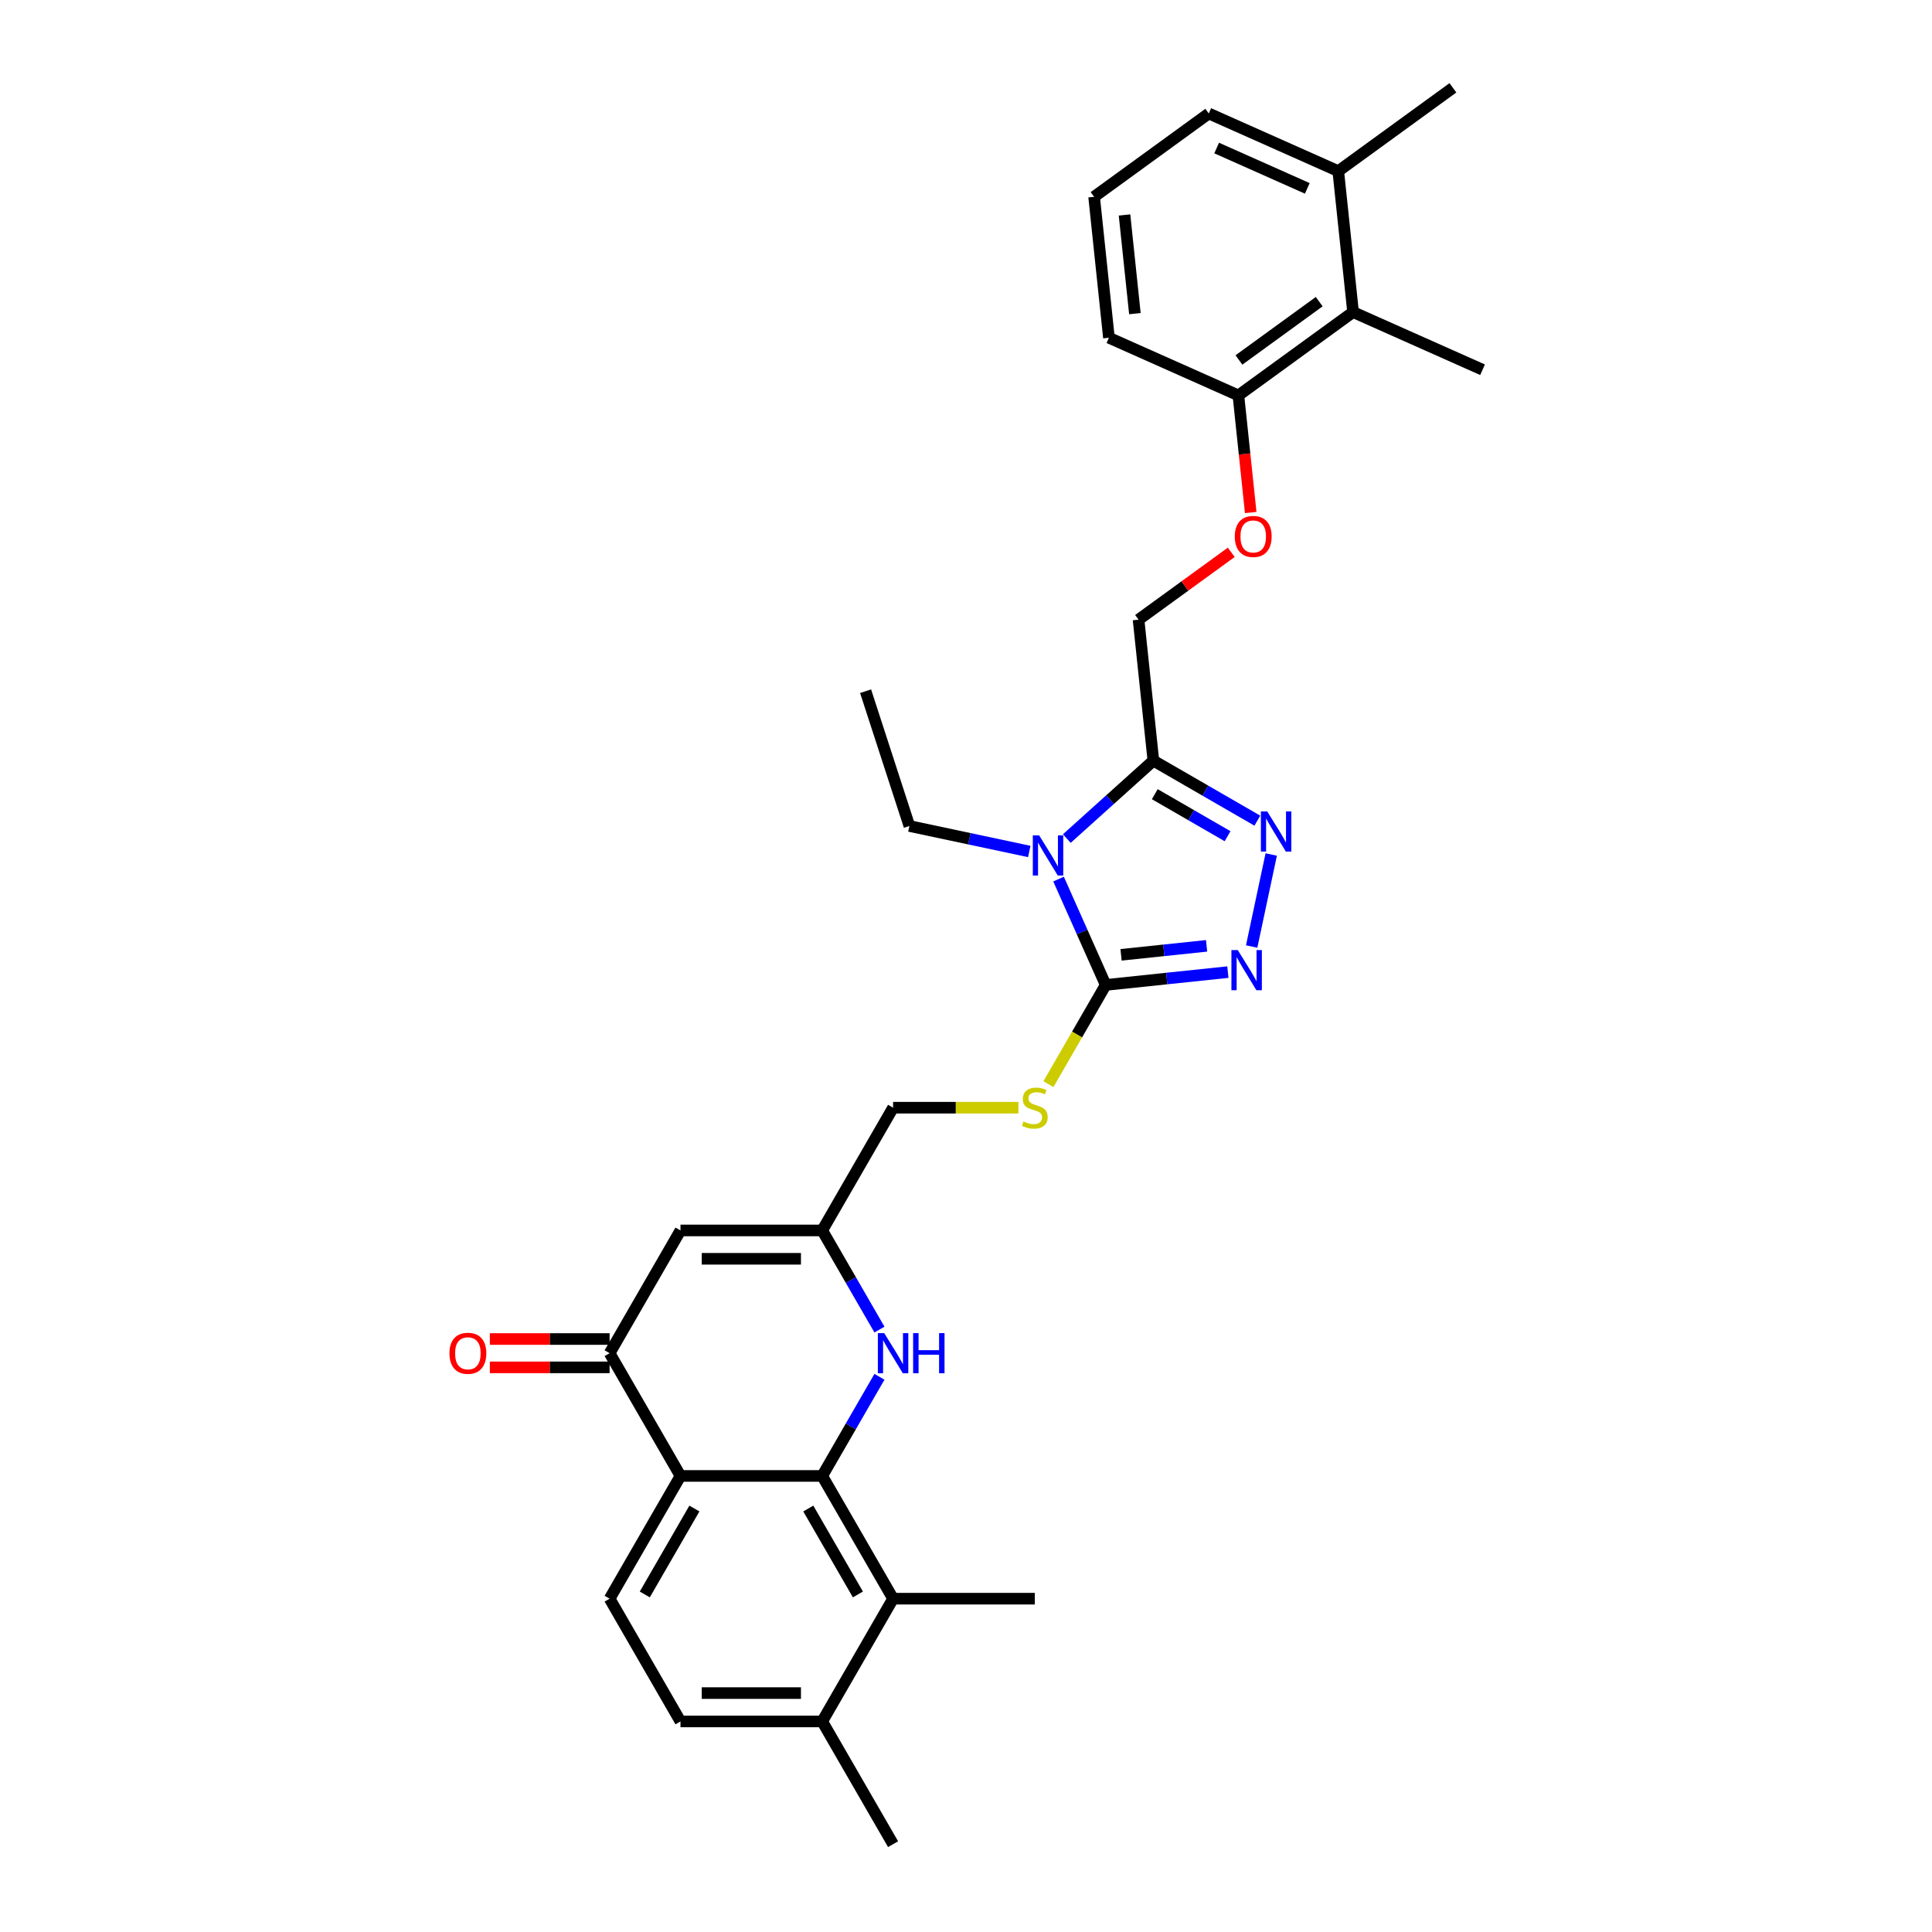 <?xml version='1.0' encoding='iso-8859-1'?>
<svg version='1.1' baseProfile='full'
              xmlns='http://www.w3.org/2000/svg'
                      xmlns:rdkit='http://www.rdkit.org/xml'
                      xmlns:xlink='http://www.w3.org/1999/xlink'
                  xml:space='preserve'
width='1000px' height='1000px' viewBox='0 0 1000 1000'>
<!-- END OF HEADER -->
<rect style='opacity:1.0;fill:#FFFFFF;stroke:none' width='1000' height='1000' x='0' y='0'> </rect>
<path class='bond-0' d='M 547.904,455.012 L 560.102,482.41' style='fill:none;fill-rule:evenodd;stroke:#0000FF;stroke-width:6px;stroke-linecap:butt;stroke-linejoin:miter;stroke-opacity:1' />
<path class='bond-0' d='M 560.102,482.41 L 572.301,509.809' style='fill:none;fill-rule:evenodd;stroke:#000000;stroke-width:6px;stroke-linecap:butt;stroke-linejoin:miter;stroke-opacity:1' />
<path class='bond-2' d='M 552.175,434.044 L 574.578,413.872' style='fill:none;fill-rule:evenodd;stroke:#0000FF;stroke-width:6px;stroke-linecap:butt;stroke-linejoin:miter;stroke-opacity:1' />
<path class='bond-2' d='M 574.578,413.872 L 596.981,393.7' style='fill:none;fill-rule:evenodd;stroke:#000000;stroke-width:6px;stroke-linecap:butt;stroke-linejoin:miter;stroke-opacity:1' />
<path class='bond-22' d='M 532.749,440.725 L 501.726,434.131' style='fill:none;fill-rule:evenodd;stroke:#0000FF;stroke-width:6px;stroke-linecap:butt;stroke-linejoin:miter;stroke-opacity:1' />
<path class='bond-22' d='M 501.726,434.131 L 470.703,427.536' style='fill:none;fill-rule:evenodd;stroke:#000000;stroke-width:6px;stroke-linecap:butt;stroke-linejoin:miter;stroke-opacity:1' />
<path class='bond-3' d='M 572.301,509.809 L 603.925,506.485' style='fill:none;fill-rule:evenodd;stroke:#000000;stroke-width:6px;stroke-linecap:butt;stroke-linejoin:miter;stroke-opacity:1' />
<path class='bond-3' d='M 603.925,506.485 L 635.549,503.162' style='fill:none;fill-rule:evenodd;stroke:#0000FF;stroke-width:6px;stroke-linecap:butt;stroke-linejoin:miter;stroke-opacity:1' />
<path class='bond-3' d='M 580.255,494.22 L 602.391,491.893' style='fill:none;fill-rule:evenodd;stroke:#000000;stroke-width:6px;stroke-linecap:butt;stroke-linejoin:miter;stroke-opacity:1' />
<path class='bond-3' d='M 602.391,491.893 L 624.528,489.567' style='fill:none;fill-rule:evenodd;stroke:#0000FF;stroke-width:6px;stroke-linecap:butt;stroke-linejoin:miter;stroke-opacity:1' />
<path class='bond-11' d='M 572.301,509.809 L 557.48,535.48' style='fill:none;fill-rule:evenodd;stroke:#000000;stroke-width:6px;stroke-linecap:butt;stroke-linejoin:miter;stroke-opacity:1' />
<path class='bond-11' d='M 557.48,535.48 L 542.66,561.15' style='fill:none;fill-rule:evenodd;stroke:#CCCC00;stroke-width:6px;stroke-linecap:butt;stroke-linejoin:miter;stroke-opacity:1' />
<path class='bond-1' d='M 425.576,763.944 L 440.389,738.288' style='fill:none;fill-rule:evenodd;stroke:#000000;stroke-width:6px;stroke-linecap:butt;stroke-linejoin:miter;stroke-opacity:1' />
<path class='bond-1' d='M 440.389,738.288 L 455.201,712.633' style='fill:none;fill-rule:evenodd;stroke:#0000FF;stroke-width:6px;stroke-linecap:butt;stroke-linejoin:miter;stroke-opacity:1' />
<path class='bond-10' d='M 425.576,763.944 L 462.258,827.478' style='fill:none;fill-rule:evenodd;stroke:#000000;stroke-width:6px;stroke-linecap:butt;stroke-linejoin:miter;stroke-opacity:1' />
<path class='bond-10' d='M 418.372,780.811 L 444.049,825.284' style='fill:none;fill-rule:evenodd;stroke:#000000;stroke-width:6px;stroke-linecap:butt;stroke-linejoin:miter;stroke-opacity:1' />
<path class='bond-33' d='M 425.576,763.944 L 352.214,763.944' style='fill:none;fill-rule:evenodd;stroke:#000000;stroke-width:6px;stroke-linecap:butt;stroke-linejoin:miter;stroke-opacity:1' />
<path class='bond-4' d='M 596.981,393.7 L 623.891,409.237' style='fill:none;fill-rule:evenodd;stroke:#000000;stroke-width:6px;stroke-linecap:butt;stroke-linejoin:miter;stroke-opacity:1' />
<path class='bond-4' d='M 623.891,409.237 L 650.802,424.774' style='fill:none;fill-rule:evenodd;stroke:#0000FF;stroke-width:6px;stroke-linecap:butt;stroke-linejoin:miter;stroke-opacity:1' />
<path class='bond-4' d='M 597.718,411.068 L 616.555,421.944' style='fill:none;fill-rule:evenodd;stroke:#000000;stroke-width:6px;stroke-linecap:butt;stroke-linejoin:miter;stroke-opacity:1' />
<path class='bond-4' d='M 616.555,421.944 L 635.392,432.819' style='fill:none;fill-rule:evenodd;stroke:#0000FF;stroke-width:6px;stroke-linecap:butt;stroke-linejoin:miter;stroke-opacity:1' />
<path class='bond-14' d='M 596.981,393.7 L 589.312,320.74' style='fill:none;fill-rule:evenodd;stroke:#000000;stroke-width:6px;stroke-linecap:butt;stroke-linejoin:miter;stroke-opacity:1' />
<path class='bond-31' d='M 647.86,489.919 L 657.983,442.291' style='fill:none;fill-rule:evenodd;stroke:#0000FF;stroke-width:6px;stroke-linecap:butt;stroke-linejoin:miter;stroke-opacity:1' />
<path class='bond-5' d='M 352.214,763.944 L 315.533,700.41' style='fill:none;fill-rule:evenodd;stroke:#000000;stroke-width:6px;stroke-linecap:butt;stroke-linejoin:miter;stroke-opacity:1' />
<path class='bond-12' d='M 352.214,763.944 L 315.533,827.478' style='fill:none;fill-rule:evenodd;stroke:#000000;stroke-width:6px;stroke-linecap:butt;stroke-linejoin:miter;stroke-opacity:1' />
<path class='bond-12' d='M 359.418,780.811 L 333.742,825.284' style='fill:none;fill-rule:evenodd;stroke:#000000;stroke-width:6px;stroke-linecap:butt;stroke-linejoin:miter;stroke-opacity:1' />
<path class='bond-6' d='M 455.201,688.188 L 440.389,662.533' style='fill:none;fill-rule:evenodd;stroke:#0000FF;stroke-width:6px;stroke-linecap:butt;stroke-linejoin:miter;stroke-opacity:1' />
<path class='bond-6' d='M 440.389,662.533 L 425.576,636.877' style='fill:none;fill-rule:evenodd;stroke:#000000;stroke-width:6px;stroke-linecap:butt;stroke-linejoin:miter;stroke-opacity:1' />
<path class='bond-7' d='M 315.533,700.41 L 352.214,636.877' style='fill:none;fill-rule:evenodd;stroke:#000000;stroke-width:6px;stroke-linecap:butt;stroke-linejoin:miter;stroke-opacity:1' />
<path class='bond-18' d='M 315.533,693.074 L 284.537,693.074' style='fill:none;fill-rule:evenodd;stroke:#000000;stroke-width:6px;stroke-linecap:butt;stroke-linejoin:miter;stroke-opacity:1' />
<path class='bond-18' d='M 284.537,693.074 L 253.541,693.074' style='fill:none;fill-rule:evenodd;stroke:#FF0000;stroke-width:6px;stroke-linecap:butt;stroke-linejoin:miter;stroke-opacity:1' />
<path class='bond-18' d='M 315.533,707.747 L 284.537,707.747' style='fill:none;fill-rule:evenodd;stroke:#000000;stroke-width:6px;stroke-linecap:butt;stroke-linejoin:miter;stroke-opacity:1' />
<path class='bond-18' d='M 284.537,707.747 L 253.541,707.747' style='fill:none;fill-rule:evenodd;stroke:#FF0000;stroke-width:6px;stroke-linecap:butt;stroke-linejoin:miter;stroke-opacity:1' />
<path class='bond-8' d='M 352.214,636.877 L 425.576,636.877' style='fill:none;fill-rule:evenodd;stroke:#000000;stroke-width:6px;stroke-linecap:butt;stroke-linejoin:miter;stroke-opacity:1' />
<path class='bond-8' d='M 363.218,651.549 L 414.572,651.549' style='fill:none;fill-rule:evenodd;stroke:#000000;stroke-width:6px;stroke-linecap:butt;stroke-linejoin:miter;stroke-opacity:1' />
<path class='bond-9' d='M 425.576,636.877 L 462.258,573.343' style='fill:none;fill-rule:evenodd;stroke:#000000;stroke-width:6px;stroke-linecap:butt;stroke-linejoin:miter;stroke-opacity:1' />
<path class='bond-16' d='M 462.258,827.478 L 425.576,891.012' style='fill:none;fill-rule:evenodd;stroke:#000000;stroke-width:6px;stroke-linecap:butt;stroke-linejoin:miter;stroke-opacity:1' />
<path class='bond-23' d='M 462.258,827.478 L 535.62,827.478' style='fill:none;fill-rule:evenodd;stroke:#000000;stroke-width:6px;stroke-linecap:butt;stroke-linejoin:miter;stroke-opacity:1' />
<path class='bond-20' d='M 527.125,573.343 L 494.691,573.343' style='fill:none;fill-rule:evenodd;stroke:#CCCC00;stroke-width:6px;stroke-linecap:butt;stroke-linejoin:miter;stroke-opacity:1' />
<path class='bond-20' d='M 494.691,573.343 L 462.258,573.343' style='fill:none;fill-rule:evenodd;stroke:#000000;stroke-width:6px;stroke-linecap:butt;stroke-linejoin:miter;stroke-opacity:1' />
<path class='bond-19' d='M 315.533,827.478 L 352.214,891.012' style='fill:none;fill-rule:evenodd;stroke:#000000;stroke-width:6px;stroke-linecap:butt;stroke-linejoin:miter;stroke-opacity:1' />
<path class='bond-13' d='M 700.347,161.536 L 640.995,204.658' style='fill:none;fill-rule:evenodd;stroke:#000000;stroke-width:6px;stroke-linecap:butt;stroke-linejoin:miter;stroke-opacity:1' />
<path class='bond-13' d='M 682.82,156.134 L 641.274,186.319' style='fill:none;fill-rule:evenodd;stroke:#000000;stroke-width:6px;stroke-linecap:butt;stroke-linejoin:miter;stroke-opacity:1' />
<path class='bond-21' d='M 700.347,161.536 L 692.678,88.576' style='fill:none;fill-rule:evenodd;stroke:#000000;stroke-width:6px;stroke-linecap:butt;stroke-linejoin:miter;stroke-opacity:1' />
<path class='bond-25' d='M 700.347,161.536 L 767.367,191.376' style='fill:none;fill-rule:evenodd;stroke:#000000;stroke-width:6px;stroke-linecap:butt;stroke-linejoin:miter;stroke-opacity:1' />
<path class='bond-15' d='M 589.312,320.74 L 613.303,303.31' style='fill:none;fill-rule:evenodd;stroke:#000000;stroke-width:6px;stroke-linecap:butt;stroke-linejoin:miter;stroke-opacity:1' />
<path class='bond-15' d='M 613.303,303.31 L 637.293,285.88' style='fill:none;fill-rule:evenodd;stroke:#FF0000;stroke-width:6px;stroke-linecap:butt;stroke-linejoin:miter;stroke-opacity:1' />
<path class='bond-17' d='M 647.367,265.279 L 644.181,234.968' style='fill:none;fill-rule:evenodd;stroke:#FF0000;stroke-width:6px;stroke-linecap:butt;stroke-linejoin:miter;stroke-opacity:1' />
<path class='bond-17' d='M 644.181,234.968 L 640.995,204.658' style='fill:none;fill-rule:evenodd;stroke:#000000;stroke-width:6px;stroke-linecap:butt;stroke-linejoin:miter;stroke-opacity:1' />
<path class='bond-28' d='M 425.576,891.012 L 462.258,954.545' style='fill:none;fill-rule:evenodd;stroke:#000000;stroke-width:6px;stroke-linecap:butt;stroke-linejoin:miter;stroke-opacity:1' />
<path class='bond-34' d='M 425.576,891.012 L 352.214,891.012' style='fill:none;fill-rule:evenodd;stroke:#000000;stroke-width:6px;stroke-linecap:butt;stroke-linejoin:miter;stroke-opacity:1' />
<path class='bond-34' d='M 414.572,876.339 L 363.218,876.339' style='fill:none;fill-rule:evenodd;stroke:#000000;stroke-width:6px;stroke-linecap:butt;stroke-linejoin:miter;stroke-opacity:1' />
<path class='bond-26' d='M 640.995,204.658 L 573.976,174.819' style='fill:none;fill-rule:evenodd;stroke:#000000;stroke-width:6px;stroke-linecap:butt;stroke-linejoin:miter;stroke-opacity:1' />
<path class='bond-29' d='M 692.678,88.576 L 752.03,45.455' style='fill:none;fill-rule:evenodd;stroke:#000000;stroke-width:6px;stroke-linecap:butt;stroke-linejoin:miter;stroke-opacity:1' />
<path class='bond-32' d='M 692.678,88.576 L 625.659,58.737' style='fill:none;fill-rule:evenodd;stroke:#000000;stroke-width:6px;stroke-linecap:butt;stroke-linejoin:miter;stroke-opacity:1' />
<path class='bond-32' d='M 676.658,97.504 L 629.744,76.617' style='fill:none;fill-rule:evenodd;stroke:#000000;stroke-width:6px;stroke-linecap:butt;stroke-linejoin:miter;stroke-opacity:1' />
<path class='bond-30' d='M 470.703,427.536 L 448.032,357.765' style='fill:none;fill-rule:evenodd;stroke:#000000;stroke-width:6px;stroke-linecap:butt;stroke-linejoin:miter;stroke-opacity:1' />
<path class='bond-24' d='M 566.307,101.858 L 573.976,174.819' style='fill:none;fill-rule:evenodd;stroke:#000000;stroke-width:6px;stroke-linecap:butt;stroke-linejoin:miter;stroke-opacity:1' />
<path class='bond-24' d='M 582.049,111.268 L 587.417,162.341' style='fill:none;fill-rule:evenodd;stroke:#000000;stroke-width:6px;stroke-linecap:butt;stroke-linejoin:miter;stroke-opacity:1' />
<path class='bond-27' d='M 566.307,101.858 L 625.659,58.737' style='fill:none;fill-rule:evenodd;stroke:#000000;stroke-width:6px;stroke-linecap:butt;stroke-linejoin:miter;stroke-opacity:1' />
<path  class='atom-0' d='M 537.87 432.401
L 544.678 443.406
Q 545.353 444.491, 546.438 446.457
Q 547.524 448.424, 547.583 448.541
L 547.583 432.401
L 550.341 432.401
L 550.341 453.177
L 547.495 453.177
L 540.188 441.146
Q 539.337 439.737, 538.427 438.124
Q 537.547 436.51, 537.283 436.011
L 537.283 453.177
L 534.583 453.177
L 534.583 432.401
L 537.87 432.401
' fill='#0000FF'/>
<path  class='atom-4' d='M 640.669 491.753
L 647.477 502.757
Q 648.152 503.843, 649.238 505.809
Q 650.324 507.775, 650.382 507.892
L 650.382 491.753
L 653.141 491.753
L 653.141 512.529
L 650.294 512.529
L 642.988 500.497
Q 642.137 499.089, 641.227 497.475
Q 640.347 495.861, 640.082 495.362
L 640.082 512.529
L 637.383 512.529
L 637.383 491.753
L 640.669 491.753
' fill='#0000FF'/>
<path  class='atom-5' d='M 655.922 419.993
L 662.73 430.998
Q 663.405 432.084, 664.491 434.05
Q 665.577 436.016, 665.635 436.133
L 665.635 419.993
L 668.394 419.993
L 668.394 440.77
L 665.547 440.77
L 658.24 428.738
Q 657.389 427.33, 656.48 425.716
Q 655.599 424.102, 655.335 423.603
L 655.335 440.77
L 652.636 440.77
L 652.636 419.993
L 655.922 419.993
' fill='#0000FF'/>
<path  class='atom-7' d='M 457.665 690.022
L 464.473 701.027
Q 465.148 702.113, 466.234 704.079
Q 467.32 706.045, 467.378 706.162
L 467.378 690.022
L 470.137 690.022
L 470.137 710.799
L 467.29 710.799
L 459.983 698.767
Q 459.132 697.359, 458.223 695.745
Q 457.342 694.131, 457.078 693.632
L 457.078 710.799
L 454.378 710.799
L 454.378 690.022
L 457.665 690.022
' fill='#0000FF'/>
<path  class='atom-7' d='M 472.631 690.022
L 475.448 690.022
L 475.448 698.855
L 486.071 698.855
L 486.071 690.022
L 488.888 690.022
L 488.888 710.799
L 486.071 710.799
L 486.071 701.203
L 475.448 701.203
L 475.448 710.799
L 472.631 710.799
L 472.631 690.022
' fill='#0000FF'/>
<path  class='atom-12' d='M 529.751 580.474
Q 529.986 580.562, 530.954 580.973
Q 531.923 581.384, 532.979 581.648
Q 534.065 581.882, 535.121 581.882
Q 537.087 581.882, 538.232 580.943
Q 539.376 579.975, 539.376 578.302
Q 539.376 577.158, 538.789 576.454
Q 538.232 575.749, 537.351 575.368
Q 536.471 574.986, 535.004 574.546
Q 533.155 573.989, 532.04 573.46
Q 530.954 572.932, 530.162 571.817
Q 529.399 570.702, 529.399 568.824
Q 529.399 566.212, 531.16 564.598
Q 532.95 562.984, 536.471 562.984
Q 538.877 562.984, 541.606 564.129
L 540.931 566.388
Q 538.437 565.361, 536.559 565.361
Q 534.534 565.361, 533.419 566.212
Q 532.304 567.034, 532.333 568.472
Q 532.333 569.587, 532.891 570.262
Q 533.478 570.937, 534.299 571.318
Q 535.15 571.7, 536.559 572.14
Q 538.437 572.727, 539.552 573.314
Q 540.667 573.901, 541.46 575.104
Q 542.281 576.278, 542.281 578.302
Q 542.281 581.178, 540.345 582.733
Q 538.437 584.259, 535.239 584.259
Q 533.39 584.259, 531.981 583.849
Q 530.602 583.467, 528.959 582.792
L 529.751 580.474
' fill='#CCCC00'/>
<path  class='atom-16' d='M 639.127 277.677
Q 639.127 272.688, 641.592 269.901
Q 644.057 267.113, 648.664 267.113
Q 653.271 267.113, 655.736 269.901
Q 658.201 272.688, 658.201 277.677
Q 658.201 282.724, 655.707 285.6
Q 653.212 288.447, 648.664 288.447
Q 644.086 288.447, 641.592 285.6
Q 639.127 282.754, 639.127 277.677
M 648.664 286.099
Q 651.833 286.099, 653.535 283.986
Q 655.267 281.844, 655.267 277.677
Q 655.267 273.598, 653.535 271.544
Q 651.833 269.46, 648.664 269.46
Q 645.495 269.46, 643.763 271.515
Q 642.061 273.569, 642.061 277.677
Q 642.061 281.873, 643.763 283.986
Q 645.495 286.099, 648.664 286.099
' fill='#FF0000'/>
<path  class='atom-19' d='M 232.633 700.469
Q 232.633 695.481, 235.098 692.693
Q 237.563 689.905, 242.17 689.905
Q 246.777 689.905, 249.242 692.693
Q 251.707 695.481, 251.707 700.469
Q 251.707 705.517, 249.213 708.392
Q 246.719 711.239, 242.17 711.239
Q 237.592 711.239, 235.098 708.392
Q 232.633 705.546, 232.633 700.469
M 242.17 708.891
Q 245.339 708.891, 247.042 706.778
Q 248.773 704.636, 248.773 700.469
Q 248.773 696.39, 247.042 694.336
Q 245.339 692.253, 242.17 692.253
Q 239.001 692.253, 237.27 694.307
Q 235.568 696.361, 235.568 700.469
Q 235.568 704.666, 237.27 706.778
Q 239.001 708.891, 242.17 708.891
' fill='#FF0000'/>
</svg>

